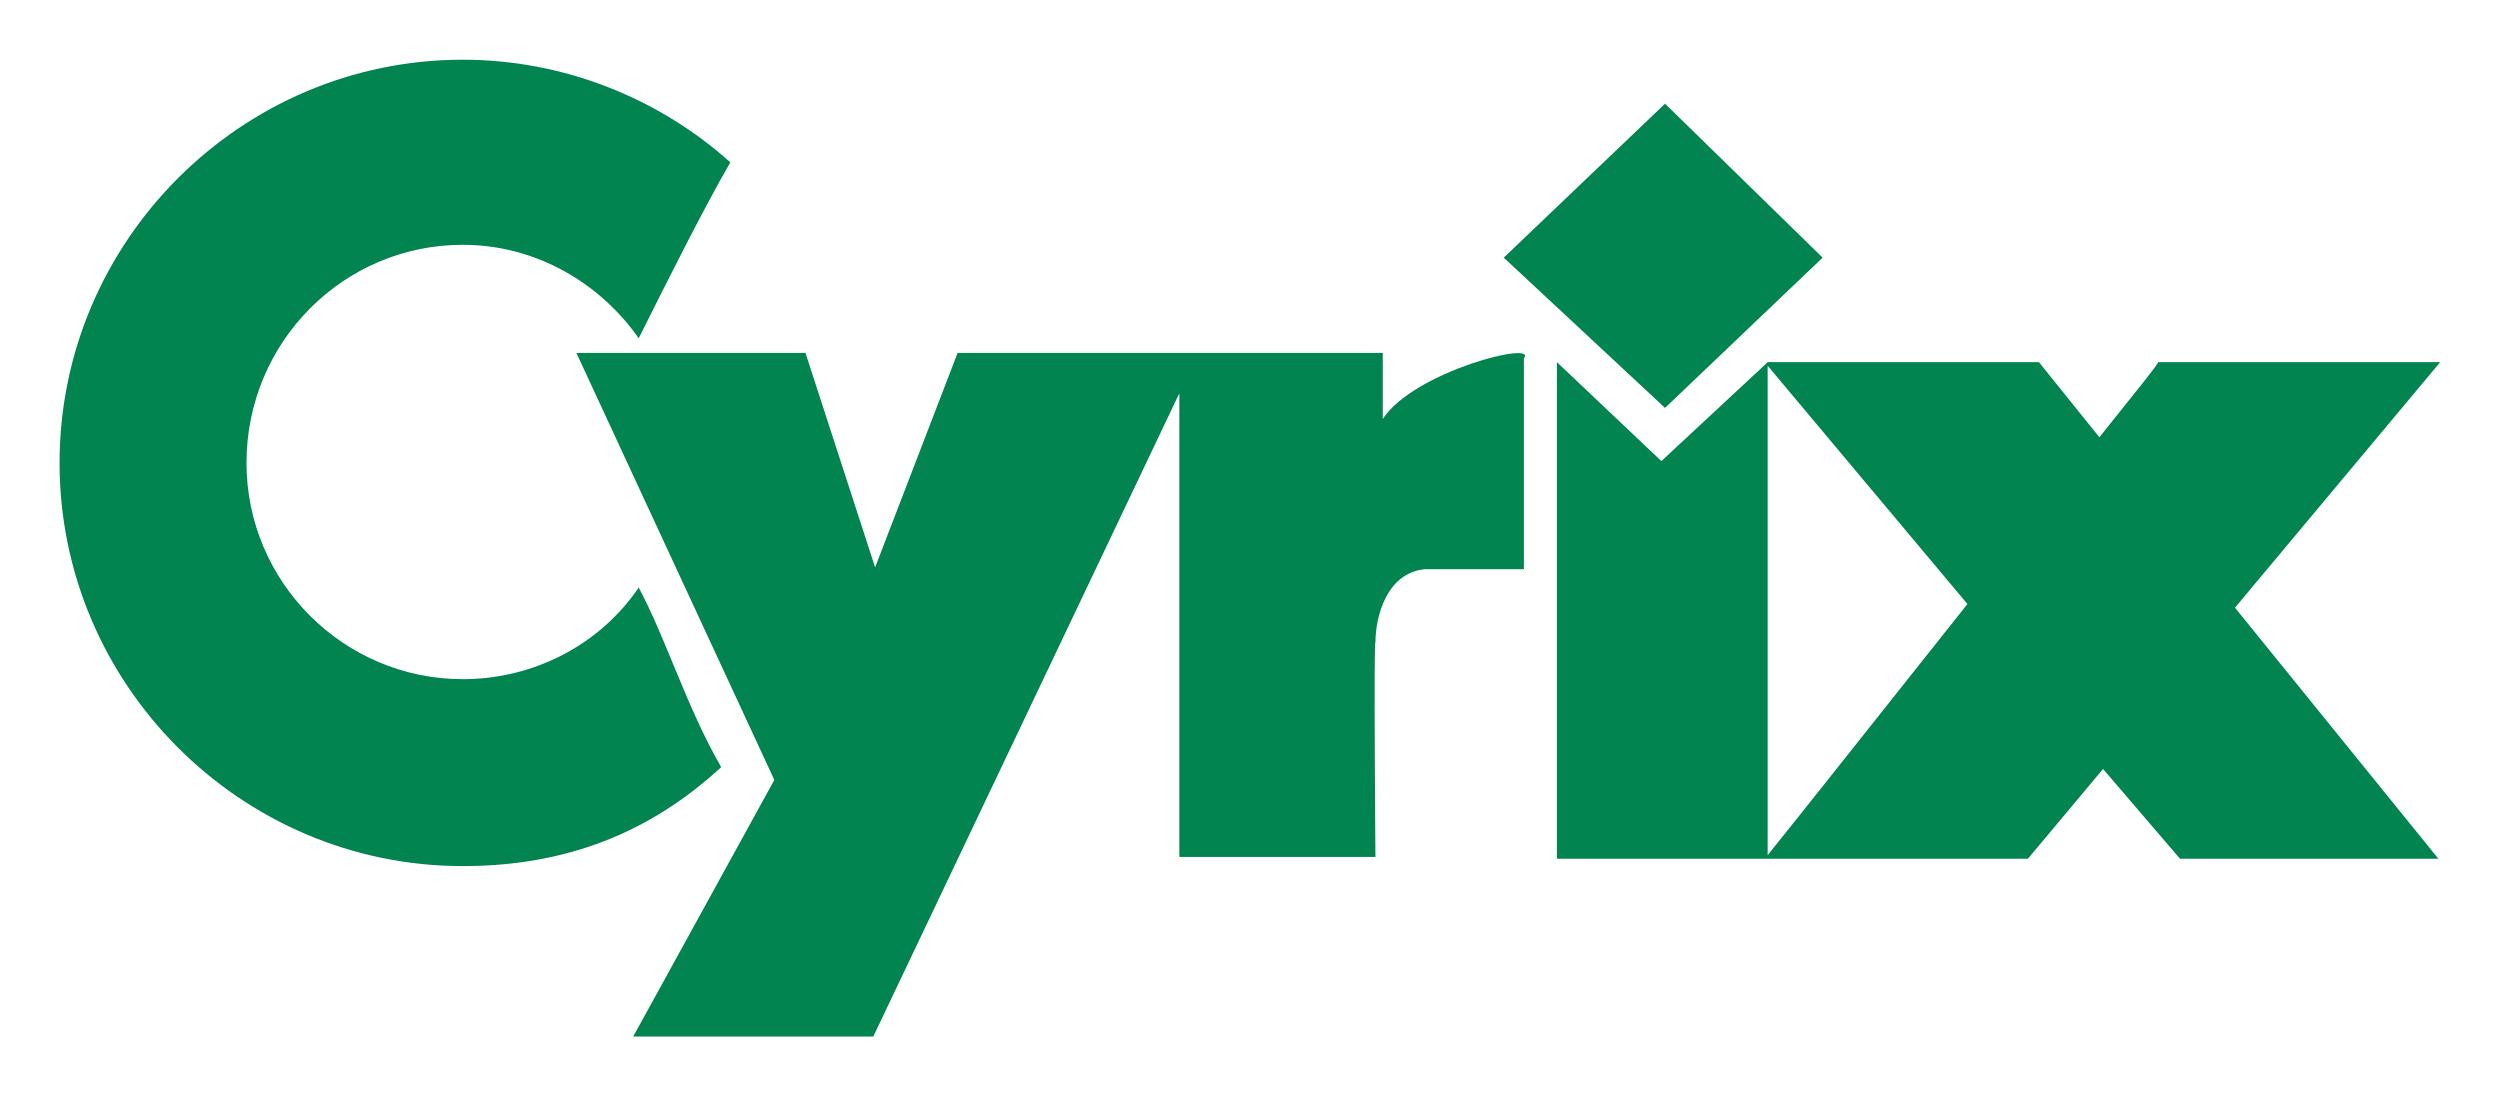 <?xml version="1.0" encoding="UTF-8" standalone="no"?>
<!-- Created with Inkscape (http://www.inkscape.org/) -->
<svg
   xmlns:svg="http://www.w3.org/2000/svg"
   xmlns="http://www.w3.org/2000/svg"
   version="1.0"
   width="744.094"
   height="326.339"
   id="svg2184">
  <defs
     id="defs2186" />
  <g
     transform="translate(-397.381,-204.512)"
     id="layer1">
    <g
       transform="matrix(1.013,0,0,1.013,364.201,-37.546)"
       id="g2178">
      <path
         d="M 168.723,493.427 C 198.878,493.427 223.648,483.733 244.649,464.351 C 234.417,446.579 228.494,426.658 220.416,411.576 C 209.11,428.271 189.723,438.501 168.724,438.501 C 133.722,438.501 105.18,409.964 105.18,374.961 C 105.18,339.421 133.722,310.882 168.724,310.882 C 190.264,310.882 209.111,322.19 220.416,338.343 C 229.033,321.112 239.263,300.65 247.341,286.649 C 226.34,267.802 198.34,256.494 168.724,256.494 C 103.567,256.494 50.255,309.802 50.255,374.961 C 50.254,440.117 103.565,493.427 168.723,493.427 L 168.723,493.427 z "
         style="fill:#028450;fill-opacity:1;fill-rule:evenodd"
         id="path7" />
      <path
         d="M 202.107,342.651 L 260.262,468.115 L 218.8,543.507 L 289.341,543.507 L 379.268,354.497 L 379.268,490.732 L 436.886,490.732 C 436.886,490.732 436.351,426.119 436.886,427.732 C 436.886,420.193 440.116,407.272 451.424,406.194 L 480.501,406.194 L 480.501,344.267 C 484.81,338.88 448.194,348.038 439.038,362.036 L 439.038,342.652 L 314.112,342.652 L 289.881,405.655 L 269.419,342.652 C 269.418,342.651 203.186,342.651 202.107,342.651 L 202.107,342.651 z "
         style="fill:#028450;fill-opacity:1;fill-rule:evenodd"
         id="path9" />
      <polygon
         points="474.58,314.651 521.969,269.419 568.278,314.651 521.969,358.807 474.58,314.651 "
         style="fill:#028450;fill-opacity:1;fill-rule:evenodd"
         id="polygon11" />
      <path
         d="M 490.196,491.271 L 490.196,345.345 L 520.89,374.422 L 551.583,345.882 L 552.122,345.345 L 631.817,345.345 L 649.589,367.422 C 660.355,353.96 667.358,345.345 666.818,345.345 C 666.278,345.345 749.744,345.345 749.744,345.345 L 689.431,417.501 L 749.205,491.271 L 673.279,491.271 L 650.663,464.89 L 628.586,491.271 L 490.196,491.271 L 490.196,491.271 z M 552.123,346.418 L 552.123,490.196 C 556.971,484.271 583.895,450.346 610.815,416.423 L 552.123,346.418 L 552.123,346.418 z "
         style="fill:#028450;fill-opacity:1;fill-rule:evenodd"
         id="path13" />
    </g>
  </g>
</svg>
